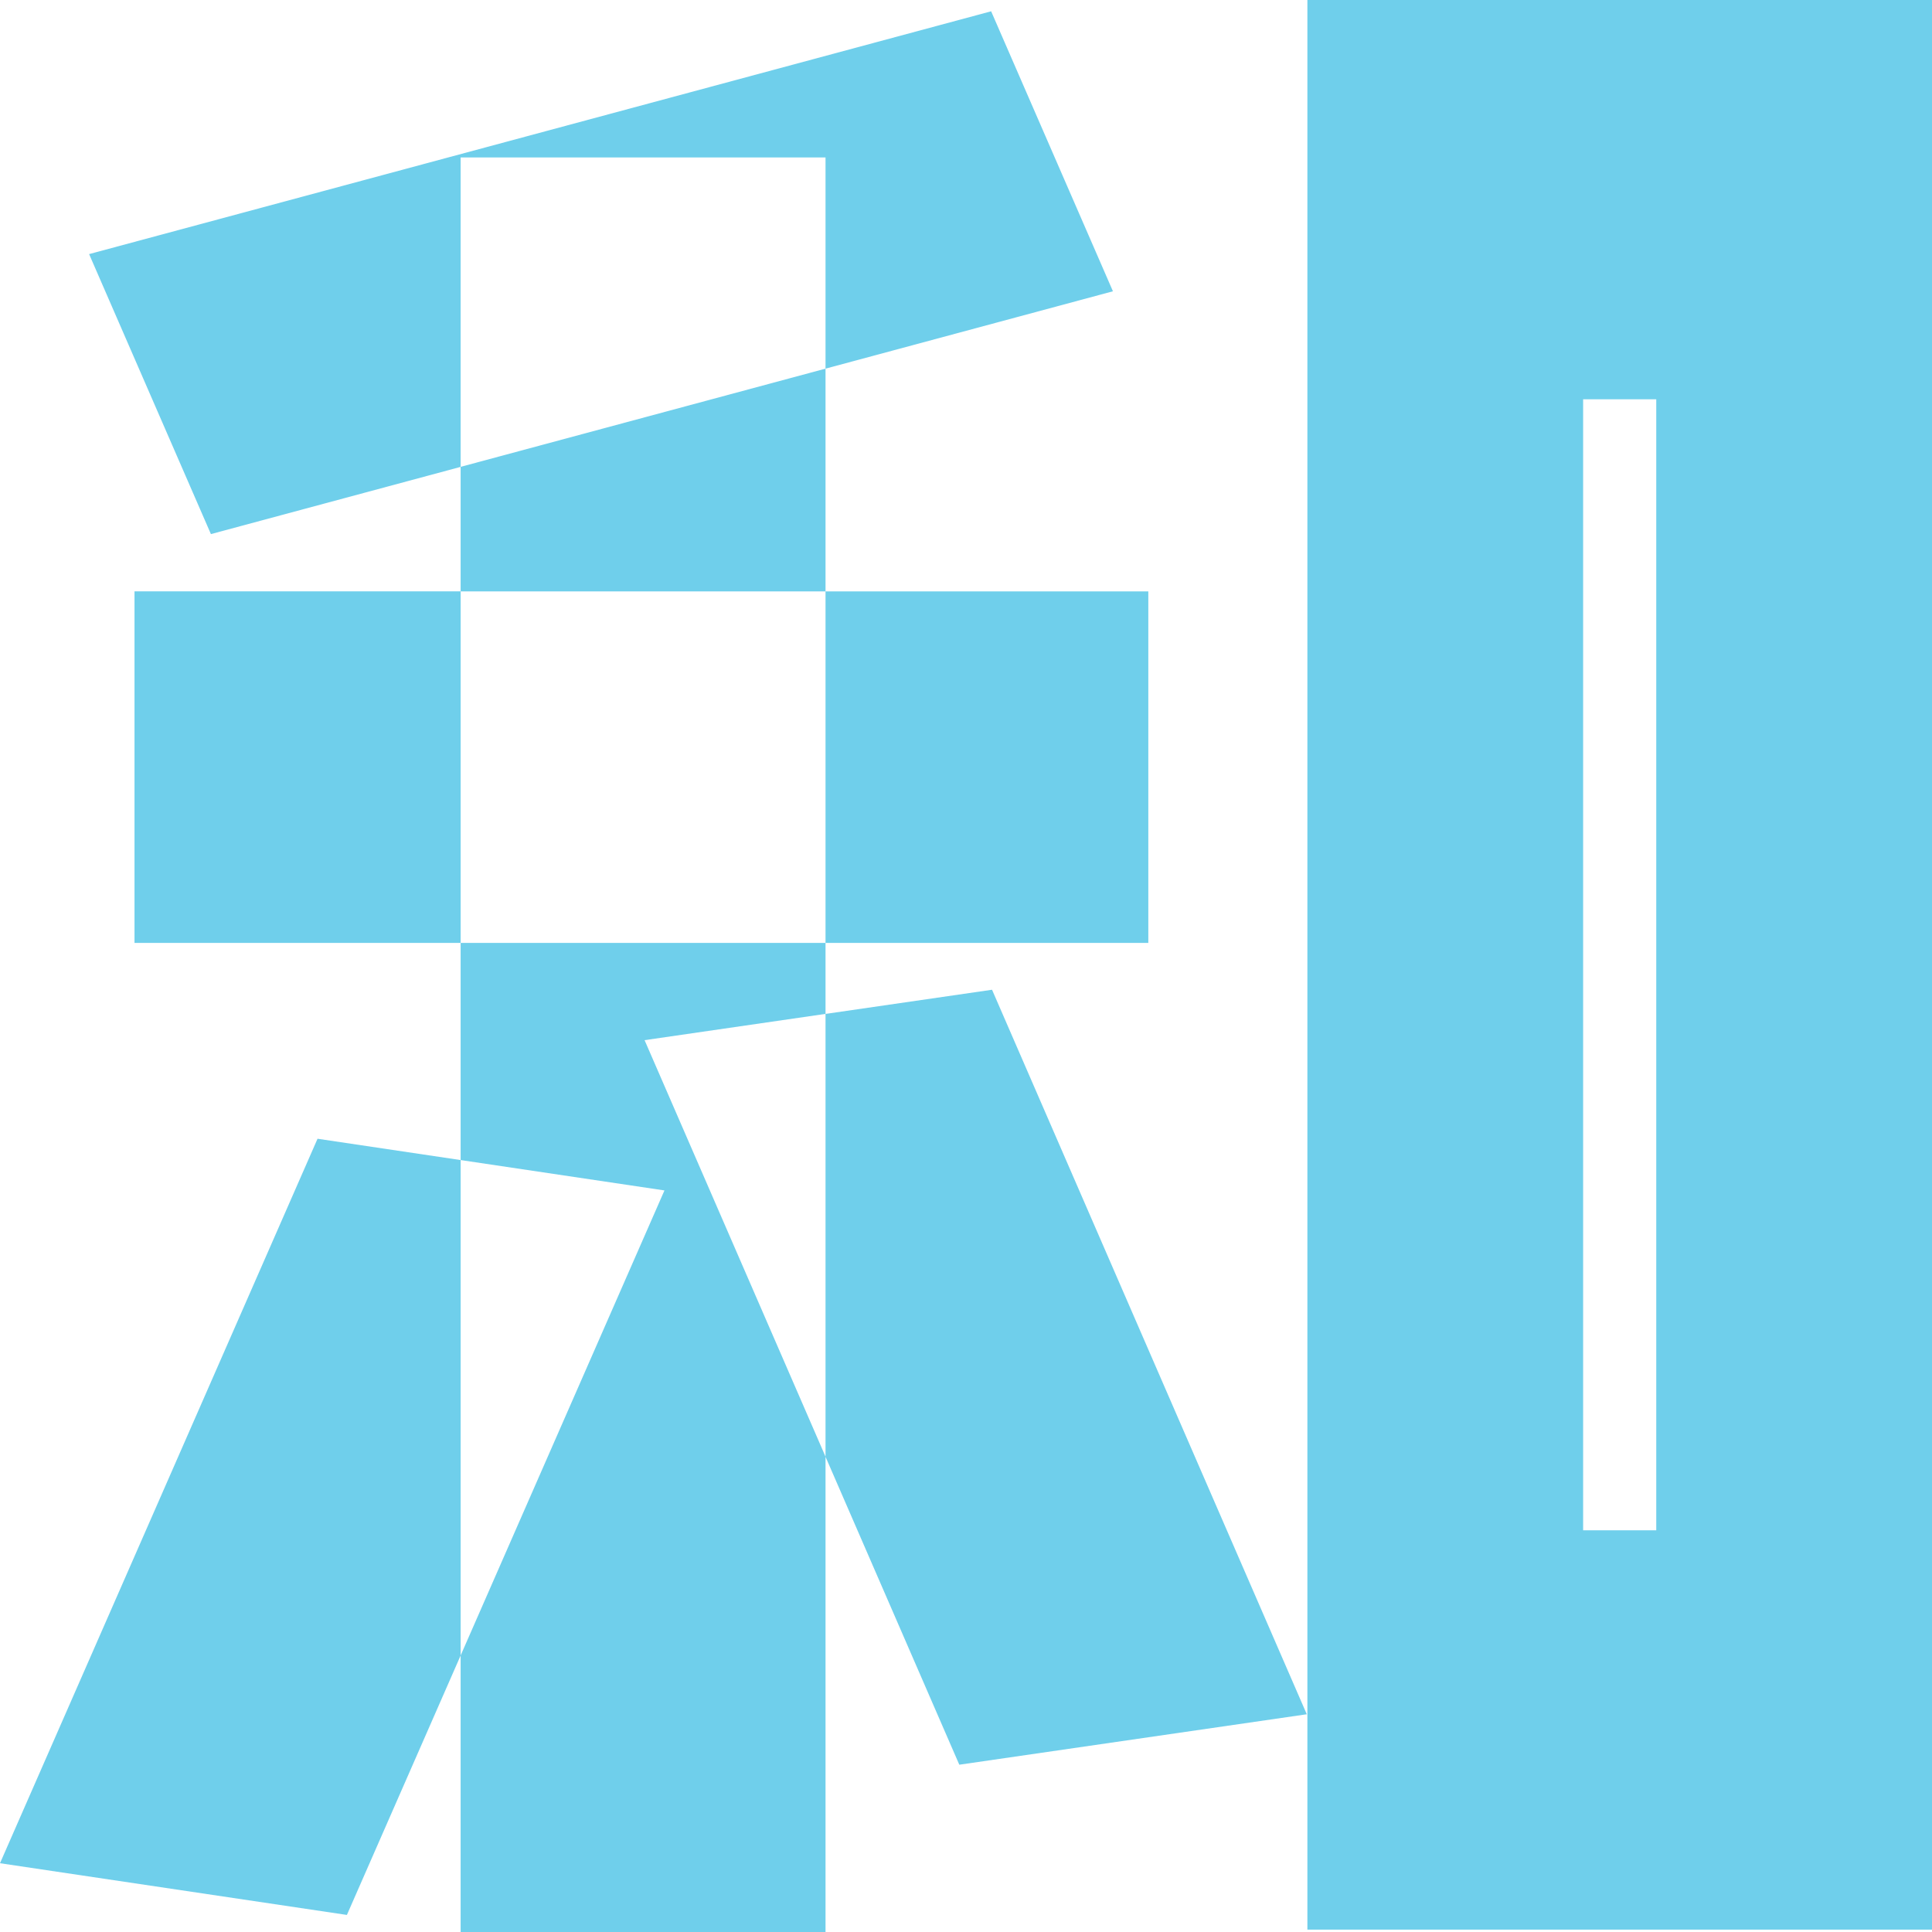 <?xml version="1.0" encoding="UTF-8"?><svg id="Layer_2" xmlns="http://www.w3.org/2000/svg" viewBox="0 0 900 900"><defs><style>.cls-1{fill:#6fcfeb;}</style></defs><g id="Layer_1-2"><path class="cls-1" d="M214.58,275.49v-58s-116.33,31.31-116.33,31.31L41.51,118.37,461.71,5.26l56.74,130.43-133.89,36.04v-98.38s-169.98,0-169.98,0v144.13s169.98-45.75,169.98-45.75v103.76s-169.99,0-169.99,0ZM384.56,439.25v-163.76s150.37,0,150.37,0v163.76s-150.37,0-150.37,0ZM384.56,678.58v-206.26s77.57-11.26,77.57-11.26l146.62,337.51-161.87,23.5-62.33-143.48ZM214.58,900v-128.81s-52.98,120.86-52.98,120.86L0,867.96h0s147.92-337.49,147.92-337.49l66.66,9.93v230.78s94.95-216.63,94.95-216.63l-94.95-14.15v-101.16s-151.92,0-151.92,0v-163.76s151.92,0,151.92,0v163.76s169.98,0,169.98,0v33.07s-84.29,12.24-84.29,12.24l84.29,194.03v221.42s-169.98,0-169.98,0ZM737.48,712.88h34.07s0-526.88,0-526.88h-34.07s0,526.88,0,526.88ZM609.03,898.89V0s290.97,0,290.97,0v898.89s-290.97,0-290.97,0Z"/></g></svg>